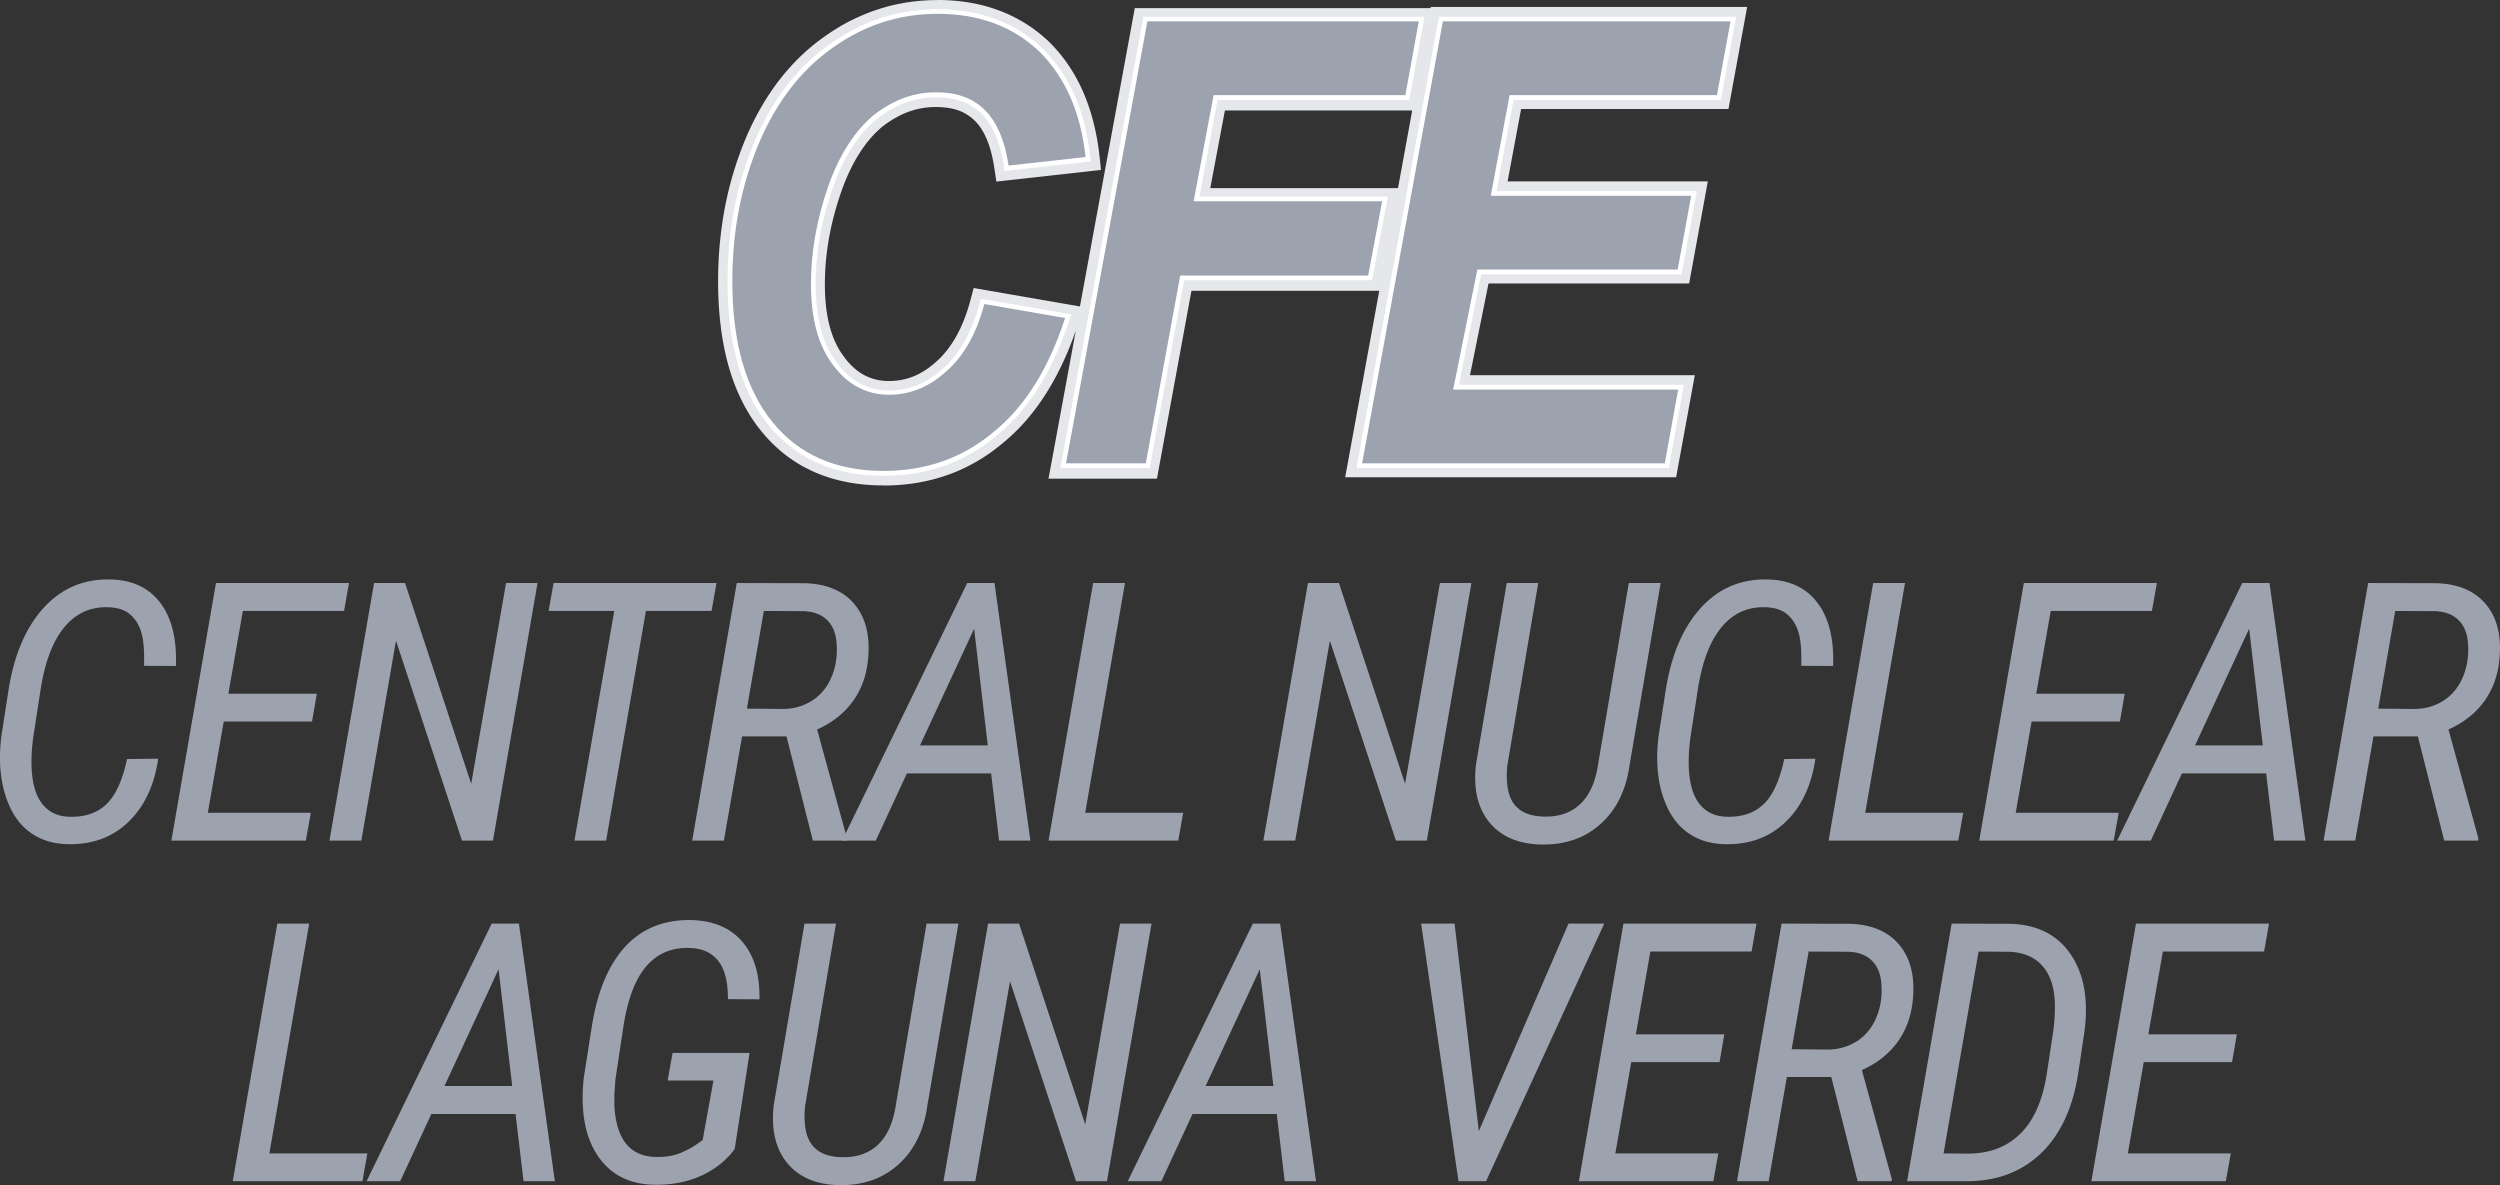 <svg xmlns="http://www.w3.org/2000/svg" viewBox="0 0 344.988 163.54"><rect x="0" y="0" width="344.988" height="163.54" fill="#333333" stroke="none"/><g fill="none" fill-rule="nonzero"><g fill="#9CA3AF"><path d="M21.829 104.696c-.537 3.711-1.917 6.629-4.139 8.753-2.221 2.124-5.033 3.137-8.435 3.04-1.888-.05-3.523-.546-4.907-1.49-1.383-.944-2.445-2.311-3.186-4.102-.74-1.79-1.127-3.784-1.16-5.981a23.33 23.33 0 0 1 .196-3.394l.976-6.274c.765-4.866 2.377-8.65 4.834-11.352 2.458-2.702 5.518-4.013 9.18-3.931 3.027.049 5.334 1.119 6.921 3.21 1.587 2.092 2.308 5.001 2.161 8.728l-4.395-.024c.066-2.018-.06-3.556-.378-4.614-.317-1.058-.842-1.892-1.575-2.503-.732-.61-1.733-.932-3.003-.964-2.441-.082-4.46.842-6.054 2.77-1.595 1.93-2.686 4.814-3.272 8.656l-.976 6.323c-.244 1.709-.326 3.263-.244 4.663.13 2.132.638 3.735 1.525 4.81.887 1.074 2.088 1.635 3.602 1.684 2.132.081 3.845-.48 5.139-1.684 1.294-1.205 2.258-3.296 2.893-6.275l4.297-.049ZM43.059 99.57H30.876l-2.197 12.597h14.209L42.205 116H23.65l6.152-35.547h18.36l-.684 3.857H33.513l-2.002 11.426h12.207zM68.025 116h-4.273l-9.106-27.588L49.861 116h-4.395l6.153-35.547h4.272l9.131 27.71 4.81-27.71h4.345zM98.191 84.31h-9.058L83.64 116h-4.37l5.493-31.69h-9.057l.683-3.857h22.486zM108.533 101.62h-6.128L99.89 116h-4.37l6.152-35.547 9.4.025c3.06.097 5.355 1.082 6.885 2.954 1.53 1.871 2.14 4.378 1.83 7.52-.211 2.262-.919 4.215-2.123 5.859-1.205 1.643-2.84 2.93-4.908 3.857l4.126 15.015-.024.317h-4.688l-3.637-14.38Zm-5.469-3.833 5.054.049c1.546-.033 2.909-.448 4.089-1.245 1.18-.798 2.055-1.925 2.625-3.382.57-1.456.765-3.04.585-4.748-.13-1.237-.573-2.218-1.33-2.942-.757-.724-1.803-1.119-3.137-1.184l-5.542-.024-2.344 13.476Z"/><path d="M136.77 106.723h-11.621L120.852 116h-4.639l17.261-35.547h3.76L142.19 116h-4.321l-1.099-9.277Zm-9.814-3.858h9.35l-1.88-16.113-7.47 16.113ZM149.749 112.167h13.525L162.59 116h-17.895l6.152-35.547h4.395zM196.897 116h-4.272l-9.107-27.588L178.733 116h-4.395l6.153-35.547h4.272l9.131 27.71 4.81-27.71h4.345zM229.163 80.453l-4.273 25.025c-.472 3.483-1.798 6.213-3.98 8.19-2.18 1.978-4.923 2.934-8.227 2.87-3.141-.066-5.522-1.08-7.141-3.04-1.62-1.962-2.242-4.627-1.868-7.996l4.248-25.049h4.346l-4.248 25.073a11.87 11.87 0 0 0-.024 2.735c.276 2.848 1.92 4.321 4.931 4.419 2.067.081 3.744-.46 5.03-1.624 1.285-1.164 2.124-2.91 2.514-5.237l4.297-25.366h4.395ZM250.515 104.696c-.537 3.711-1.916 6.629-4.138 8.753-2.222 2.124-5.033 3.137-8.435 3.04-1.888-.05-3.524-.546-4.907-1.49-1.384-.944-2.446-2.311-3.186-4.102-.74-1.79-1.127-3.784-1.16-5.981a23.33 23.33 0 0 1 .195-3.394l.977-6.274c.765-4.866 2.376-8.65 4.834-11.352 2.458-2.702 5.517-4.013 9.18-3.931 3.027.049 5.334 1.119 6.92 3.21 1.588 2.092 2.308 5.001 2.162 8.728l-4.395-.024c.065-2.018-.061-3.556-.378-4.614-.318-1.058-.843-1.892-1.575-2.503-.733-.61-1.734-.932-3.003-.964-2.441-.082-4.46.842-6.055 2.77-1.595 1.93-2.685 4.814-3.271 8.656l-.977 6.323c-.244 1.709-.325 3.263-.244 4.663.13 2.132.639 3.735 1.526 4.81.887 1.074 2.087 1.635 3.601 1.684 2.132.081 3.845-.48 5.14-1.684 1.293-1.205 2.257-3.296 2.892-6.275l4.297-.049ZM257.39 112.167h13.526l-.684 3.833h-17.896l6.153-35.547h4.394zM292.537 99.57h-12.183l-2.197 12.597h14.209l-.684 3.833h-18.555l6.153-35.547h18.359l-.683 3.857h-13.965l-2.002 11.426h12.207zM312.717 106.723h-11.62L296.798 116h-4.638l17.26-35.547h3.76L318.137 116h-4.321l-1.099-9.277Zm-9.814-3.858h9.35l-1.88-16.113-7.47 16.113ZM333.655 101.62h-6.128L325.012 116h-4.37l6.152-35.547 9.4.025c3.06.097 5.355 1.082 6.885 2.954 1.53 1.871 2.14 4.378 1.83 7.52-.21 2.262-.919 4.215-2.123 5.859-1.205 1.643-2.84 2.93-4.908 3.857l4.126 15.015-.024.317h-4.688l-3.637-14.38Zm-5.469-3.833 5.054.049c1.546-.033 2.91-.448 4.09-1.245 1.18-.798 2.054-1.925 2.624-3.382.57-1.456.765-3.04.586-4.748-.13-1.237-.574-2.218-1.331-2.942-.757-.724-1.803-1.119-3.137-1.184l-5.542-.024-2.344 13.476ZM37.17 159.167h13.526L50.012 163H32.117l6.152-35.547h4.395zM71.145 153.723H59.524L55.227 163h-4.639l17.261-35.547h3.76L76.565 163h-4.321l-1.099-9.277Zm-9.814-3.858h9.35l-1.88-16.113-7.47 16.113ZM101.384 158.557a10.892 10.892 0 0 1-2.368 2.368c-2.409 1.758-5.298 2.612-8.667 2.563-3.043-.032-5.436-1.066-7.178-3.1-1.741-2.035-2.66-4.785-2.758-8.252a23.77 23.77 0 0 1 .17-3.565l1.1-7.007c.748-4.687 2.237-8.284 4.467-10.79 2.344-2.621 5.444-3.89 9.302-3.81 3.06.098 5.4 1.108 7.019 3.028 1.62 1.92 2.396 4.557 2.331 7.91l-4.345-.024c0-2.409-.452-4.175-1.355-5.298-.904-1.123-2.194-1.709-3.87-1.758-2.425-.114-4.41.692-5.957 2.417-1.546 1.726-2.62 4.476-3.223 8.252l-1.123 7.446-.146 2.002v1.685c.26 4.622 2.173 6.966 5.737 7.031 1.286.033 2.433-.158 3.442-.573 1.01-.415 2.01-1.006 3.003-1.77l1.49-8.204H92.13l.684-3.808h10.62l-2.05 13.257ZM132.258 127.453l-4.272 25.025c-.472 3.483-1.799 6.213-3.98 8.19-2.18 1.978-4.923 2.934-8.227 2.87-3.141-.066-5.522-1.08-7.141-3.04-1.62-1.962-2.242-4.627-1.868-7.996l4.248-25.049h4.346l-4.248 25.073a11.87 11.87 0 0 0-.025 2.735c.277 2.848 1.92 4.321 4.932 4.419 2.067.081 3.743-.46 5.03-1.624 1.285-1.164 2.123-2.91 2.514-5.237l4.297-25.366h4.394ZM152.756 163h-4.272l-9.107-27.588L134.592 163h-4.394l6.152-35.547h4.273l9.13 27.71 4.81-27.71h4.346zM176.184 153.723h-11.621L160.266 163h-4.639l17.261-35.547h3.76L181.604 163h-4.321l-1.099-9.277Zm-9.814-3.858h9.35l-1.88-16.113-7.47 16.113ZM204.07 156.091l12.378-28.638h4.931L205.071 163h-3.809l-5.151-35.547h4.614zM237.288 146.57h-12.183l-2.197 12.597h14.209l-.684 3.833h-18.555l6.153-35.547h18.359l-.683 3.857h-13.965l-2.002 11.426h12.207zM252.708 148.62h-6.128L244.065 163h-4.37l6.152-35.547 9.4.025c3.06.097 5.354 1.082 6.884 2.954 1.53 1.871 2.14 4.378 1.831 7.52-.211 2.262-.92 4.215-2.124 5.859-1.204 1.643-2.84 2.93-4.907 3.857l4.126 15.015-.024.317h-4.688l-3.637-14.38Zm-5.47-3.833 5.054.049c1.547-.033 2.91-.448 4.09-1.245 1.18-.798 2.055-1.925 2.624-3.382.57-1.456.765-3.04.586-4.748-.13-1.237-.573-2.218-1.33-2.942-.757-.724-1.803-1.119-3.137-1.184l-5.542-.024-2.344 13.476ZM263.171 163l6.153-35.547 7.959.025c3.76.08 6.567 1.468 8.423 4.162 1.855 2.694 2.506 6.23 1.953 10.608l-.855 5.713c-.732 4.866-2.45 8.594-5.151 11.182-2.702 2.587-6.136 3.873-10.303 3.857h-8.179Zm9.864-31.69-4.834 27.857 3.198.024c3.027.033 5.485-.874 7.373-2.722 1.888-1.847 3.117-4.634 3.686-8.362l.904-5.957c.163-1.285.228-2.563.195-3.833-.081-2.164-.663-3.853-1.745-5.066-1.083-1.212-2.633-1.85-4.651-1.916l-4.126-.024ZM308.01 146.57h-12.182l-2.198 12.597h14.209l-.683 3.833h-18.555l6.152-35.547h18.36l-.684 3.857h-13.965l-2.002 11.426h12.207z"/></g><path fill="#E5E7EB" d="m192.918 25.963 1.961-10.722h-25.848l-2.017 10.722H192.918Zm-6.873 37.616 4.285-23.446H164.412l-4.466 24.322-.292 1.6H144.685l.431-2.309 3.34-18.12c-1.086 3.115-2.394 5.924-3.938 8.413-1.739 2.796-3.756 5.16-6.107 7.079-2.338 1.974-4.884 3.448-7.638 4.422-2.755.973-5.704 1.46-8.848 1.46v-.014c-3.548 0-6.72-.612-9.516-1.836-.445-.194-.89-.417-1.35-.653-2.267-1.21-4.243-2.85-5.94-4.923-2.031-2.475-3.547-5.465-4.55-8.955-.973-3.421-1.474-7.357-1.474-11.807 0-3.615.334-7.064.974-10.36a47.68 47.68 0 0 1 2.894-9.484v-.014c1.294-3.018 2.852-5.687 4.66-8.01 1.837-2.35 3.923-4.352 6.275-5.98a30.092 30.092 0 0 1 1.989-1.293c.654-.39 1.336-.75 2.073-1.098 3.603-1.725 7.415-2.56 11.394-2.56V0c3.116 0 5.968.487 8.542 1.46a20.112 20.112 0 0 1 6.928 4.367l.028.028c1.948 1.946 3.506 4.255 4.646 6.897 1.127 2.6 1.865 5.52 2.226 8.76l.21 1.934-1.935.222-10.628 1.182-1.879.209-.278-1.863c-.07-.473-.153-.904-.236-1.322a21.09 21.09 0 0 0-.293-1.182c-.528-1.835-1.293-3.198-2.225-4.088a6.288 6.288 0 0 0-2.226-1.377c-.89-.306-1.92-.459-3.117-.459-1.307 0-2.546.223-3.742.654-1.21.445-2.407 1.126-3.603 2.044-.32.264-.612.543-.89.807-.293.292-.585.612-.89.973-1.545 1.836-2.853 4.228-3.896 7.19-.195.556-.39 1.154-.585 1.794-.18.598-.347 1.21-.5 1.793-.78 3.074-1.183 6.16-1.183 9.206 0 2.295.237 4.27.71 5.966.445 1.613 1.113 2.99 2.003 4.13l.014.028c.222.306.473.598.737.876.237.25.501.487.765.723 1.308 1.085 2.852 1.627 4.591 1.627 1.21 0 2.337-.208 3.409-.64 1.099-.444 2.142-1.126 3.158-2.044l.041-.041c.265-.237.53-.487.793-.78.265-.291.53-.597.766-.917 1.307-1.71 2.35-3.935 3.088-6.689l.46-1.724 1.752.306 11.144 1.933 1.766.306 7.276-39.563.293-1.6H197.412l.027-.166H241.095l-.417 2.294-1.864 10.18-.293 1.612H209.904l-1.864 9.985H235.67l-.418 2.295-1.864 10.179-.292 1.613H205.41l-2.56 12.655h31.024l-.417 2.294-1.865 10.18-.292 1.613h-45.673l.417-2.28Z"/><path fill="#FFF" d="m135.948 41.315 11.144 1.933.737.125-.236.71c-1.127 3.462-2.505 6.536-4.16 9.206-1.656 2.67-3.603 4.936-5.843 6.772-2.212 1.877-4.619 3.268-7.234 4.2-2.602.931-5.412 1.39-8.417 1.39-3.367 0-6.358-.57-9.001-1.724a21.48 21.48 0 0 1-1.266-.612c-2.115-1.127-3.965-2.656-5.551-4.59-1.92-2.335-3.353-5.158-4.299-8.496-.946-3.31-1.42-7.12-1.42-11.445 0-3.532.32-6.897.947-10.11a46.104 46.104 0 0 1 2.824-9.233c.348-.82.724-1.613 1.1-2.364.389-.765.792-1.502 1.223-2.211 2.199-3.658 4.925-6.606 8.153-8.859a26.136 26.136 0 0 1 1.906-1.237c.64-.376 1.294-.723 1.961-1.057 3.423-1.641 7.054-2.434 10.838-2.434 2.977 0 5.662.46 8.097 1.377a18.984 18.984 0 0 1 6.483 4.088l.014.014c1.836 1.836 3.297 4.005 4.382 6.495 1.071 2.475 1.78 5.27 2.128 8.385l.07.64-.64.07-10.629 1.181-.626.07-.097-.626c-.07-.487-.153-.946-.25-1.39a21.464 21.464 0 0 0-.32-1.28c-.599-2.058-1.49-3.616-2.574-4.672a7.536 7.536 0 0 0-2.7-1.655c-1.029-.362-2.211-.543-3.547-.543-1.447 0-2.838.25-4.187.737-1.35.501-2.671 1.238-3.951 2.24-.348.291-.682.597-1.016.917-.334.334-.654.682-.974 1.057-1.641 1.947-3.033 4.478-4.118 7.607-.208.598-.417 1.21-.598 1.85-.18.611-.362 1.237-.515 1.849-.807 3.17-1.224 6.369-1.224 9.525 0 2.392.25 4.492.751 6.314.501 1.794 1.238 3.31 2.226 4.589v.014c.265.347.543.681.835.987.278.292.584.57.89.835 1.558 1.279 3.38 1.932 5.412 1.932 1.363 0 2.657-.25 3.895-.737 1.239-.5 2.421-1.265 3.548-2.28l.014-.014a12.14 12.14 0 0 0 1.753-1.891c1.419-1.85 2.532-4.228 3.31-7.134l.154-.57.598.055ZM146.465 63.829l11.227-60.992.098-.529h38.774l-.14.765-1.85 10.18-.098.528h-26.461l-2.504 13.336H191.513l-.14.765-1.933 10.249-.098.542H163.41l-4.66 25.393-.098.528h-12.326zM187.325 63.829 198.47 2.837l.097-.529h41.014l-.14.765-1.865 10.18-.097.528h-28.617l-2.35 12.585h27.643l-.14.765-1.864 10.179-.098.543h-27.657l-3.074 15.255h31.038l-.14.778-1.85 10.166-.098.542H187.186z"/><path fill="#9CA3AF" d="m135.837 41.955 11.143 1.933c-2.226 6.828-5.425 12.112-9.808 15.672-4.312 3.644-9.362 5.424-15.233 5.424-6.539 0-11.672-2.225-15.303-6.69-3.715-4.533-5.58-11-5.58-19.537 0-6.981 1.267-13.295 3.715-19.094 2.449-5.715 5.871-10.11 10.253-13.155 4.383-3.115 9.21-4.603 14.344-4.603 5.801 0 10.476 1.78 14.12 5.27 3.562 3.56 5.649 8.4 6.317 14.49l-10.63 1.183c-.514-3.56-1.71-6.16-3.338-7.732-1.711-1.64-3.868-2.378-6.692-2.378-3.047 0-5.87 1.043-8.542 3.115-2.601 2.156-4.758 5.423-6.316 9.873-1.558 4.464-2.379 8.984-2.379 13.448 0 4.909 1.044 8.622 3.116 11.292 2.004 2.67 4.605 4.005 7.652 4.005 2.894 0 5.495-1.043 7.874-3.199 2.38-2.044 4.174-5.16 5.287-9.317ZM147.105 63.941l11.227-60.993h37.452l-1.85 10.179h-26.46l-2.756 14.644h26.015L188.8 38.02h-25.932l-4.758 25.921zM187.965 63.941 199.11 2.948H238.8l-1.865 10.179h-28.617l-2.6 13.893h27.656l-1.864 10.179h-27.644l-3.338 16.562h31.051l-1.85 10.18z"/></g></svg>
